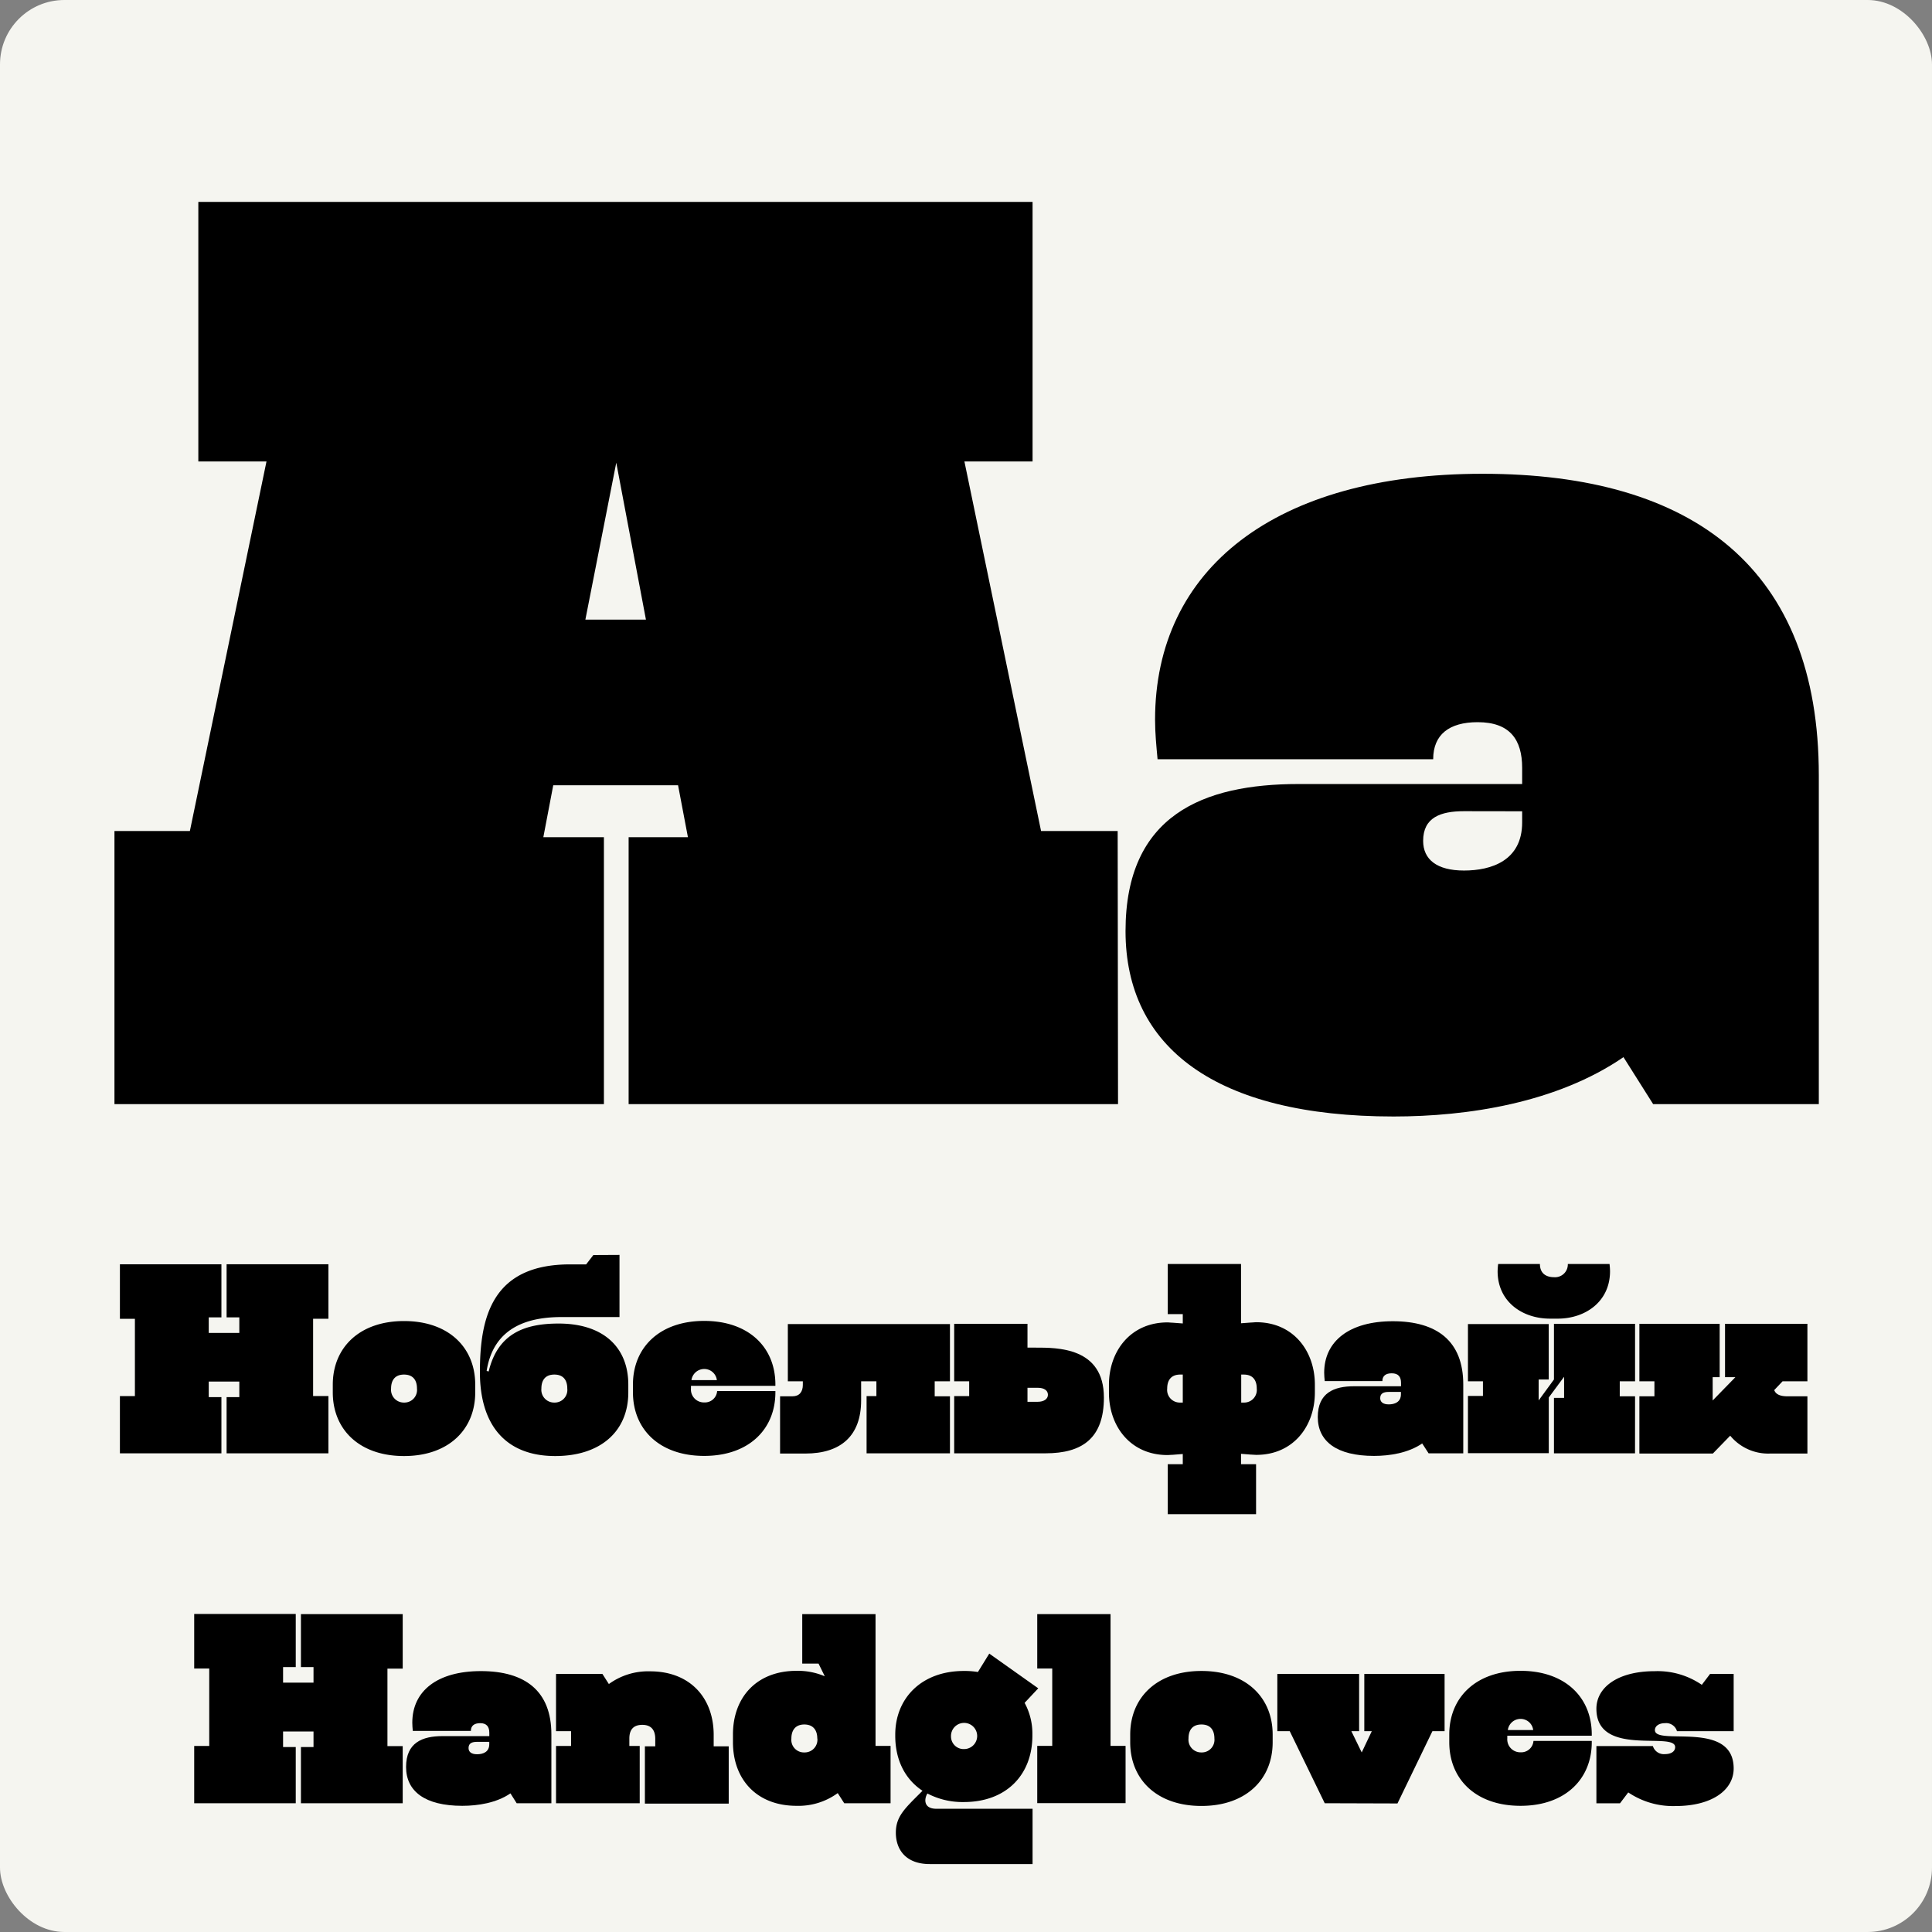<svg id="Layer_1" data-name="Layer 1" xmlns="http://www.w3.org/2000/svg" viewBox="0 0 425.2 425.2"><rect x="0" y="0" width="425.2" height="425.2" fill="#808080" stroke="none"/><defs><style>.cls-1{fill:#f5f5f0;}</style></defs><title>Bombarda</title><rect class="cls-1" width="425.2" height="425.2" rx="14.17" ry="14.17"/><path d="M72.28,319.85H49.87V307.48h2.8v-3.42H45.94v3.42h2.79v12.37H26.39v-12.6h3.3v-17h-3.3v-12H48.73v11.68H45.94v3.42h6.73v-3.42h-2.8V278.24H72.28v12H68.91v17h3.37Z"/><path d="M73.24,304.74c0-8.15,5.87-14,15.68-14s15.67,5.81,15.67,14v1.71c0,8.16-5.87,14-15.67,14s-15.68-5.81-15.68-14Zm15.68,3.94a2.78,2.78,0,0,0,2.85-3.08c0-1.83-.86-3.08-2.85-3.08s-2.85,1.25-2.85,3.08A2.81,2.81,0,0,0,88.92,308.68Z"/><path d="M136.34,276.18v13.68H123.63c-6.73,0-14.94,1.77-16.53,11.86l.45.12c2-8.33,7.87-10.55,15.4-10.55,9.8,0,15.33,5.19,15.33,13.45v1.71c0,8.55-6.1,14-16.08,14-11,0-16.58-6.9-16.58-18.47,0-12,2.62-23.71,19.83-23.71H129l1.59-2.06ZM122,308.68a2.78,2.78,0,0,0,2.85-3.08c0-1.83-.85-3.08-2.85-3.08s-2.85,1.25-2.85,3.08A2.81,2.81,0,0,0,122,308.68Z"/><path d="M152.07,305v.57a2.85,2.85,0,0,0,2.91,3.08,2.7,2.7,0,0,0,2.85-2.51h12.82v.28c0,8.16-5.87,14-15.67,14s-15.68-5.81-15.68-14v-1.71c0-8.15,5.87-14,15.68-14s15.67,5.81,15.67,14V305Zm5.7-1.26a2.79,2.79,0,0,0-2.79-2.45,2.84,2.84,0,0,0-2.8,2.45Z"/><path d="M209.07,319.85H190.72v-12.6h2.16V304h-3.36v4.21c0,7.76-4.45,11.69-12.26,11.69h-5.58v-12.6h2.73c1.54,0,2.28-1,2.28-2.51V304h-3.3v-12.6h35.68V304h-3.36v3.3h3.36Z"/><path d="M210,291.35h16.13v5.24h1.71c4.85,0,15.11-.11,15.11,11,0,8.9-4.73,12.26-12.83,12.26H210v-12.6h3.3V304H210Zm16.13,14.08v3.08h2.28c1.26,0,2.22-.57,2.22-1.54s-.85-1.54-2.22-1.54Z"/><path d="M257,278.18h16.13v13.05l2.28-.17c.34,0,.74-.06,1.09-.06,8.09,0,12.88,6.28,12.88,13.74v1.71c0,7.47-4.79,13.74-12.88,13.74-.35,0-.75-.05-1.09-.05l-2.28-.18v2.28h3.31v11H257v-11h3.31V320l-2.28.18c-.35,0-.75.05-1.09.05-8.09,0-12.88-6.27-12.88-13.74v-1.71c0-7.46,4.79-13.74,12.88-13.74.34,0,.74.06,1.09.06l2.28.17v-2.05H257Zm2.74,24.34c-2,0-2.86,1.25-2.86,3.08a2.78,2.78,0,0,0,2.86,3.08h.57v-6.16Zm14,6.16a2.78,2.78,0,0,0,2.85-3.08c0-1.83-.85-3.08-2.85-3.08h-.57v6.16Z"/><path d="M313,317.68c-3.08,2.11-7.18,2.74-10.61,2.74-8.2,0-12.37-3.19-12.37-8.55s3.6-6.78,8-6.78h10.32v-.75c0-1.31-.57-2.1-2.05-2.1-1.31,0-2.05.57-2.05,1.71H291.55c-.06-.63-.12-1.2-.12-1.83,0-6.95,5.53-11.34,15.11-11.34,9.75,0,15.5,4.39,15.5,13.91v15.16h-7.63Zm-7.36-11.34c-1.08,0-1.88.28-1.88,1.37,0,.85.63,1.37,1.88,1.37s2.68-.46,2.68-2.23v-.51Z"/><path d="M359.84,319.85H342v-12.2h2.23V303l-3.37,4.56v12.26H323.07v-12.6h3.3V304h-3.3v-12.6h17.78v12.2h-2.22v4.61L342,303.6V291.35h17.85V304h-3.37v3.3h3.37Zm-20.93-41.67c0,2,1.26,2.91,3.14,2.91a2.81,2.81,0,0,0,3-2.91h9.18a15.19,15.19,0,0,1,.11,1.59c0,6.73-5.47,10.44-11.51,10.44h-1.71c-6.05,0-11.52-3.71-11.52-10.44a15.32,15.32,0,0,1,.12-1.59Z"/><path d="M360.8,291.35h17.67v11.74h-1.54v5.13l5-5.13h-2.28V291.35h18.13V304h-5.47l-1.83,1.93c.29.86,1.2,1.37,2.85,1.37h4.45v12.6h-8.21a10.82,10.82,0,0,1-8.78-3.93l-3.82,3.93H360.8v-12.6h3.31V304H360.8Z"/><path d="M88.63,396.86H66.23V384.49H69v-3.42H62.3v3.42h2.79v12.37H42.74v-12.6h3.31V367.21H42.74v-12H65.09v11.69H62.3v3.42H69v-3.42H66.23V355.24h22.4v12H85.27v17.05h3.36Z"/><path d="M112.34,394.69c-3.07,2.11-7.18,2.74-10.6,2.74-8.21,0-12.37-3.19-12.37-8.55s3.59-6.79,8-6.79h10.32v-.74c0-1.31-.57-2.11-2-2.11-1.31,0-2.06.57-2.06,1.71H90.85c-.06-.63-.11-1.19-.11-1.82,0-7,5.53-11.35,15.1-11.35,9.75,0,15.51,4.39,15.51,13.91v15.17h-7.64ZM105,383.35c-1.08,0-1.88.28-1.88,1.36,0,.86.63,1.37,1.88,1.37s2.68-.45,2.68-2.22v-.51Z"/><path d="M138.51,382.61v1.65h2.28v12.6H122.37v-12.6h3.31V381h-3.31v-12.6h10.21l1.42,2.23a14.67,14.67,0,0,1,9.07-2.8c8.78,0,14,5.82,14,14v2.51h3.31v12.6H141.93v-12.6h2.28v-1.65c0-1.83-.8-3.08-2.85-3.08S138.51,380.78,138.51,382.61Z"/><path d="M196,396.86h-10.2l-1.43-2.23a14.66,14.66,0,0,1-9.06,2.8c-8.78,0-14-5.82-14-14v-1.71c0-8.15,5.19-14,14-14a15.09,15.09,0,0,1,6.21,1.2l-1.37-2.79h-3.59V355.24h16.13v29H196Zm-16.13-14.25c0-1.83-.91-3.08-2.85-3.08s-2.85,1.25-2.85,3.08a2.77,2.77,0,0,0,2.85,3.07A2.8,2.8,0,0,0,179.89,382.61Z"/><path d="M227.25,410.25H204.62c-5.36,0-7.46-3.3-7.46-6.89s1.93-5.31,5.7-9.07l.17-.17c-3.88-2.56-6-6.84-6-12.09v-.28c0-7.87,5.65-14,15.11-14a17.92,17.92,0,0,1,3.08.23l2.5-4.05,10.78,7.64-3,3.2a14.12,14.12,0,0,1,1.71,6.95V382c0,8.5-5.64,14.6-15.1,14.6a16.7,16.7,0,0,1-8-1.88,3,3,0,0,0-.46,1.48c0,1.14.75,1.88,2.46,1.88h21.14Zm-15.1-25.31a2.88,2.88,0,1,0-2.85-2.79A2.77,2.77,0,0,0,212.15,384.94Z"/><path d="M228.28,355.24h16.13v29h3.31v12.6H228.28v-12.6h3.3V367.21h-3.3Z"/><path d="M248.74,381.75c0-8.15,5.87-14,15.68-14s15.67,5.82,15.67,14v1.71c0,8.15-5.87,14-15.67,14s-15.68-5.82-15.68-14Zm15.68,3.93a2.78,2.78,0,0,0,2.85-3.07c0-1.83-.86-3.08-2.85-3.08s-2.85,1.25-2.85,3.08A2.8,2.8,0,0,0,264.42,385.68Z"/><path d="M291.55,396.86,283.85,381h-2.73v-12.6h18V381h-1.71l2.28,4.68,2.22-4.68h-1.65v-12.6h17.67V381h-2.68l-7.69,15.91Z"/><path d="M331.73,382v.58a2.85,2.85,0,0,0,2.91,3.07,2.7,2.7,0,0,0,2.85-2.5h12.83v.28c0,8.15-5.88,14-15.68,14s-15.68-5.82-15.68-14v-1.71c0-8.15,5.87-14,15.68-14s15.68,5.82,15.68,14V382Zm5.7-1.25a2.79,2.79,0,0,0-2.79-2.45,2.82,2.82,0,0,0-2.79,2.45Z"/><path d="M381.55,381H369.07a2.47,2.47,0,0,0-2.63-1.76c-1.31,0-2.22.62-2.22,1.53,0,3.54,17.33-2.33,17.33,8.44,0,4.73-4.73,8.27-12.83,8.27a17.62,17.62,0,0,1-10.37-3l-1.82,2.4h-5.19v-12.6h12.43a2.53,2.53,0,0,0,2.67,1.77c1.32,0,2.23-.57,2.23-1.54,0-3.54-17.33,2.33-17.33-8.44,0-4.73,4.73-8.27,12.82-8.27a17.21,17.21,0,0,1,10.38,3l1.82-2.4h5.19Z"/><path d="M246.06,243H138.35V184.25H151.4l-2.17-11.43H121.76l-2.18,11.43h13.33V243H25.19V182.89h16.6l16.86-81.33h-15V44.44h183.6v57.12h-15l16.87,81.33h16.86ZM142.16,136.37l-6.53-34.54-6.8,34.54Z"/><path d="M357.3,232.66c-14.68,10.07-34.27,13.06-50.59,13.06-39.17,0-59-15.23-59-40.8s17.13-32.37,38.08-32.37H335V169c0-6.25-2.72-10.06-9.79-10.06-6.26,0-9.79,2.72-9.79,8.16H254.76c-.27-3-.55-5.71-.55-8.7,0-33.19,26.39-54.13,72.08-54.13,46.52,0,74,20.94,74,66.37V243H363.83Zm-35.09-54.13c-5.16,0-9,1.37-9,6.53,0,4.08,3,6.53,9,6.53S335,189.42,335,181v-2.45Z"/></svg>